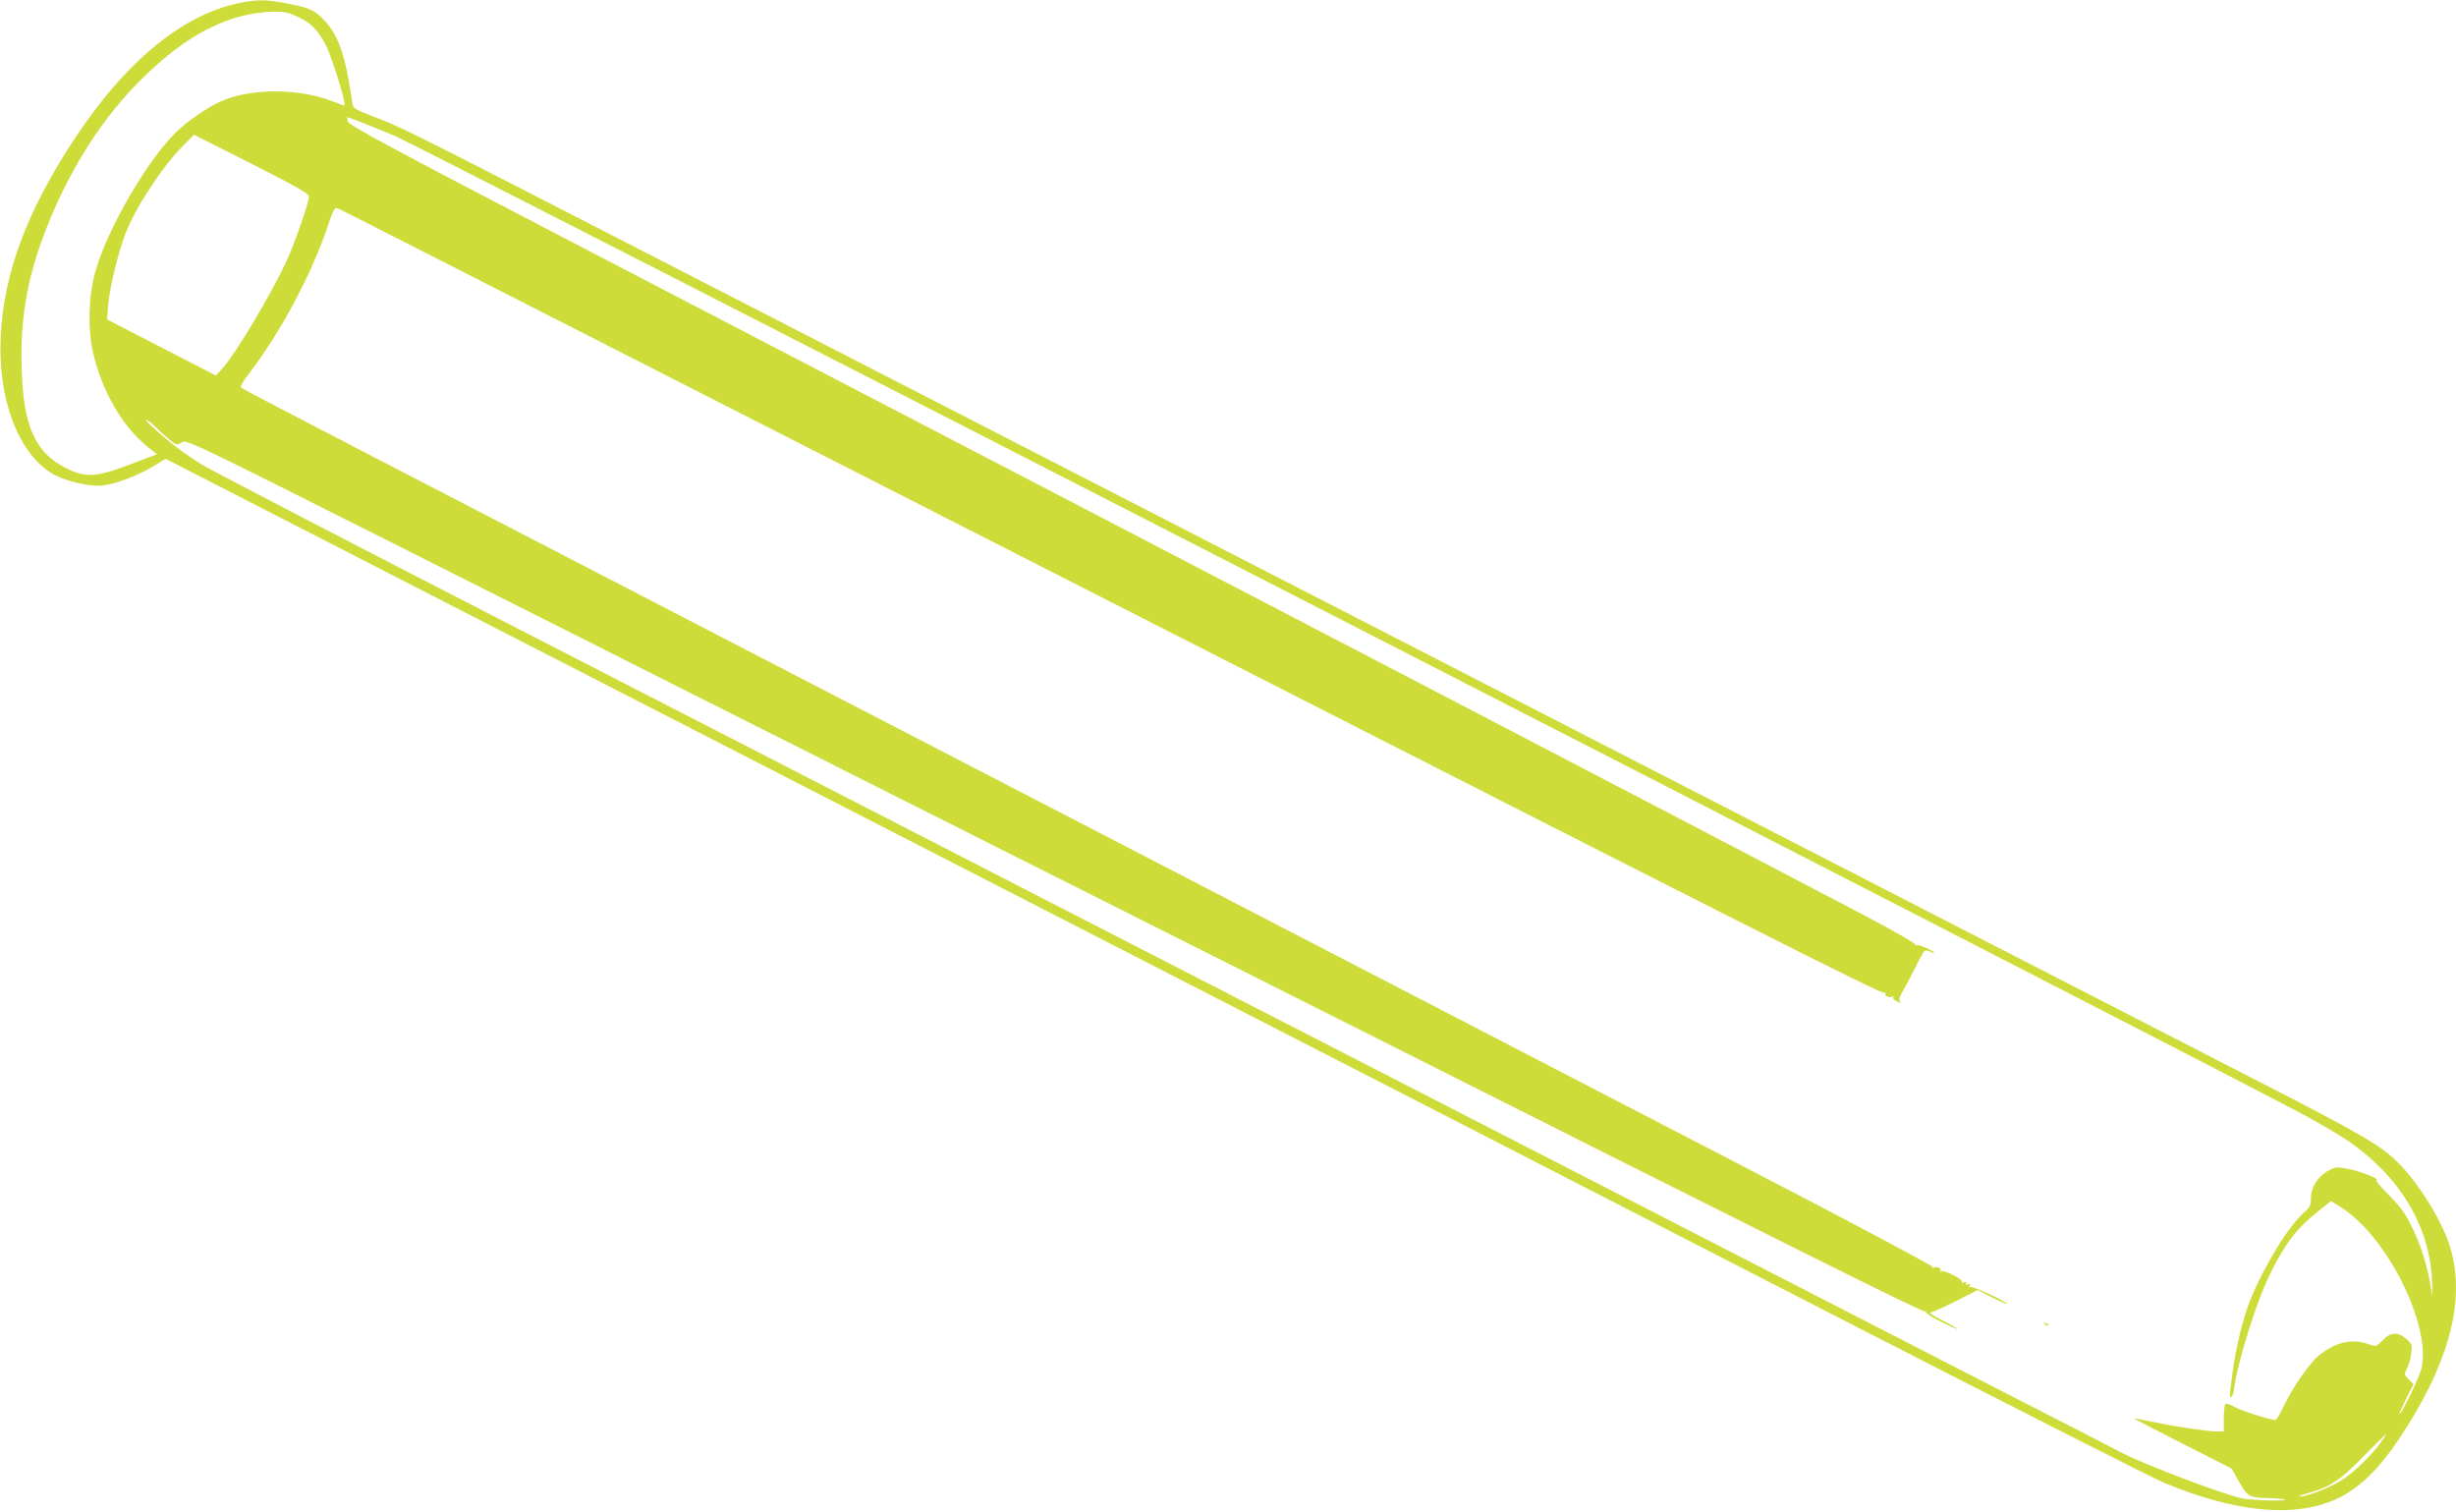 <?xml version="1.0" standalone="no"?>
<!DOCTYPE svg PUBLIC "-//W3C//DTD SVG 20010904//EN"
 "http://www.w3.org/TR/2001/REC-SVG-20010904/DTD/svg10.dtd">
<svg version="1.0" xmlns="http://www.w3.org/2000/svg"
 width="1280pt" height="788pt" viewBox="0 0 1280 788"
 preserveAspectRatio="xMidYMid meet">
<g transform="translate(0,788) scale(0.1,-0.1)"
fill="#cddc39" stroke="none">
<path d="M1277 7870 c-310 -52 -617 -300 -893 -720 -243 -371 -363 -690 -380
-1017 -17 -320 84 -601 258 -715 59 -39 182 -72 261 -69 61 2 187 48 273 99
l67 41 51 -26 c48 -24 4246 -2179 6231 -3198 506 -260 1620 -832 2475 -1271
855 -439 1602 -818 1660 -842 383 -159 695 -185 913 -76 124 62 231 175 356
376 231 369 302 683 215 946 -44 131 -165 324 -267 424 -88 88 -197 151 -702
410 -437 225 -6610 3396 -8335 4283 -1302 669 -1365 701 -1507 755 -107 41
-113 45 -117 74 -35 245 -69 345 -143 427 -49 54 -80 69 -193 90 -101 20 -145
22 -223 9z m278 -79 c68 -32 103 -68 145 -150 33 -67 108 -311 94 -311 -2 0
-27 9 -55 20 -173 68 -411 72 -571 9 -62 -24 -164 -90 -231 -150 -153 -134
-384 -528 -443 -755 -34 -132 -37 -299 -6 -424 48 -198 155 -378 283 -480 l47
-37 -142 -54 c-176 -67 -231 -70 -333 -18 -160 81 -221 218 -230 516 -9 274
32 496 142 766 123 300 285 549 485 747 236 233 456 345 690 349 52 1 77 -5
125 -28z m505 -620 c105 -44 9117 -4664 9904 -5078 99 -52 220 -122 270 -156
273 -187 429 -446 441 -732 4 -90 3 -94 -5 -40 -19 117 -51 221 -97 315 -37
77 -61 110 -123 172 -43 43 -72 78 -66 78 28 2 -73 43 -136 56 -65 14 -73 13
-106 -3 -58 -29 -97 -86 -98 -143 0 -41 -5 -52 -32 -75 -80 -67 -212 -281
-286 -464 -35 -87 -74 -246 -91 -376 -17 -132 -17 -125 -6 -125 5 0 12 21 15
48 21 148 119 457 189 597 78 157 138 235 253 326 l63 50 55 -35 c239 -153
468 -614 416 -838 -11 -46 -104 -238 -116 -238 -2 0 14 35 35 78 l40 79 -26
25 c-24 25 -24 26 -8 57 9 18 19 53 22 80 5 44 3 49 -27 74 -44 38 -81 35
-123 -8 -33 -34 -33 -34 -73 -20 -86 31 -174 11 -261 -61 -48 -40 -136 -167
-183 -267 -18 -37 -36 -67 -40 -67 -28 0 -171 45 -208 65 -24 14 -48 22 -53
19 -5 -3 -9 -36 -9 -75 l0 -69 -36 0 c-48 0 -222 26 -336 50 -50 11 -93 19
-94 17 -1 -1 112 -60 252 -131 l254 -129 29 -51 c55 -97 57 -99 156 -103 49
-1 91 -5 93 -8 10 -9 -164 -5 -222 6 -83 15 -519 180 -628 238 -51 27 -358
185 -683 351 -324 167 -1238 636 -2030 1043 -792 407 -2011 1033 -2710 1392
-698 359 -1993 1024 -2878 1479 -884 454 -1649 851 -1700 882 -93 56 -184 126
-267 203 -25 23 -36 38 -25 32 11 -5 29 -19 40 -31 11 -12 41 -40 68 -62 46
-39 48 -40 73 -24 24 17 37 11 1112 -530 598 -300 1321 -665 1607 -809 286
-144 979 -493 1540 -775 561 -282 1349 -678 1750 -880 2417 -1217 3066 -1540
3077 -1534 6 4 8 3 5 -3 -3 -5 32 -28 79 -51 46 -23 84 -40 84 -37 0 3 -35 23
-77 44 -43 22 -71 40 -63 41 9 0 67 26 131 58 l116 59 76 -39 c43 -21 77 -36
77 -33 0 11 -182 95 -192 89 -7 -5 -8 -2 -3 6 6 10 4 12 -9 7 -11 -5 -15 -3
-10 5 5 8 2 9 -10 5 -10 -4 -15 -3 -11 3 8 12 -92 63 -107 54 -6 -4 -8 -3 -5
3 8 13 -20 26 -35 16 -6 -3 -8 -2 -5 4 3 5 -411 226 -921 490 -1353 702 -4899
2538 -7202 3730 -377 195 -689 358 -694 363 -5 5 12 34 37 67 171 222 335 530
421 791 23 68 31 82 45 77 14 -5 633 -321 4026 -2050 3332 -1698 4023 -2048
4036 -2039 7 4 9 3 6 -3 -8 -13 20 -26 35 -16 6 3 8 2 5 -4 -4 -6 6 -16 21
-22 20 -9 24 -9 15 -1 -8 9 -5 23 16 59 15 25 44 81 65 123 21 43 42 80 47 83
5 3 18 1 29 -5 11 -6 20 -8 20 -6 0 11 -81 46 -92 40 -6 -4 -8 -3 -5 3 3 5
-119 75 -271 155 -604 318 -3126 1632 -6632 3455 -1061 552 -1266 662 -1268
681 l-3 22 58 -21 c32 -12 119 -47 193 -78z m-450 -316 c0 -29 -74 -242 -113
-328 -85 -183 -269 -492 -339 -568 l-33 -36 -283 146 -284 146 6 78 c7 83 50
263 87 362 49 134 189 349 298 460 l62 63 299 -151 c242 -123 300 -156 300
-172z m10798 -6492 c-50 -70 -148 -164 -212 -202 -64 -38 -176 -81 -209 -80
-12 0 3 7 33 15 120 32 171 65 296 192 66 67 120 121 122 121 2 1 -12 -20 -30
-46z"/>
<path d="M10657 979 c7 -7 15 -10 18 -7 3 3 -2 9 -12 12 -14 6 -15 5 -6 -5z"/>
</g>
</svg>
